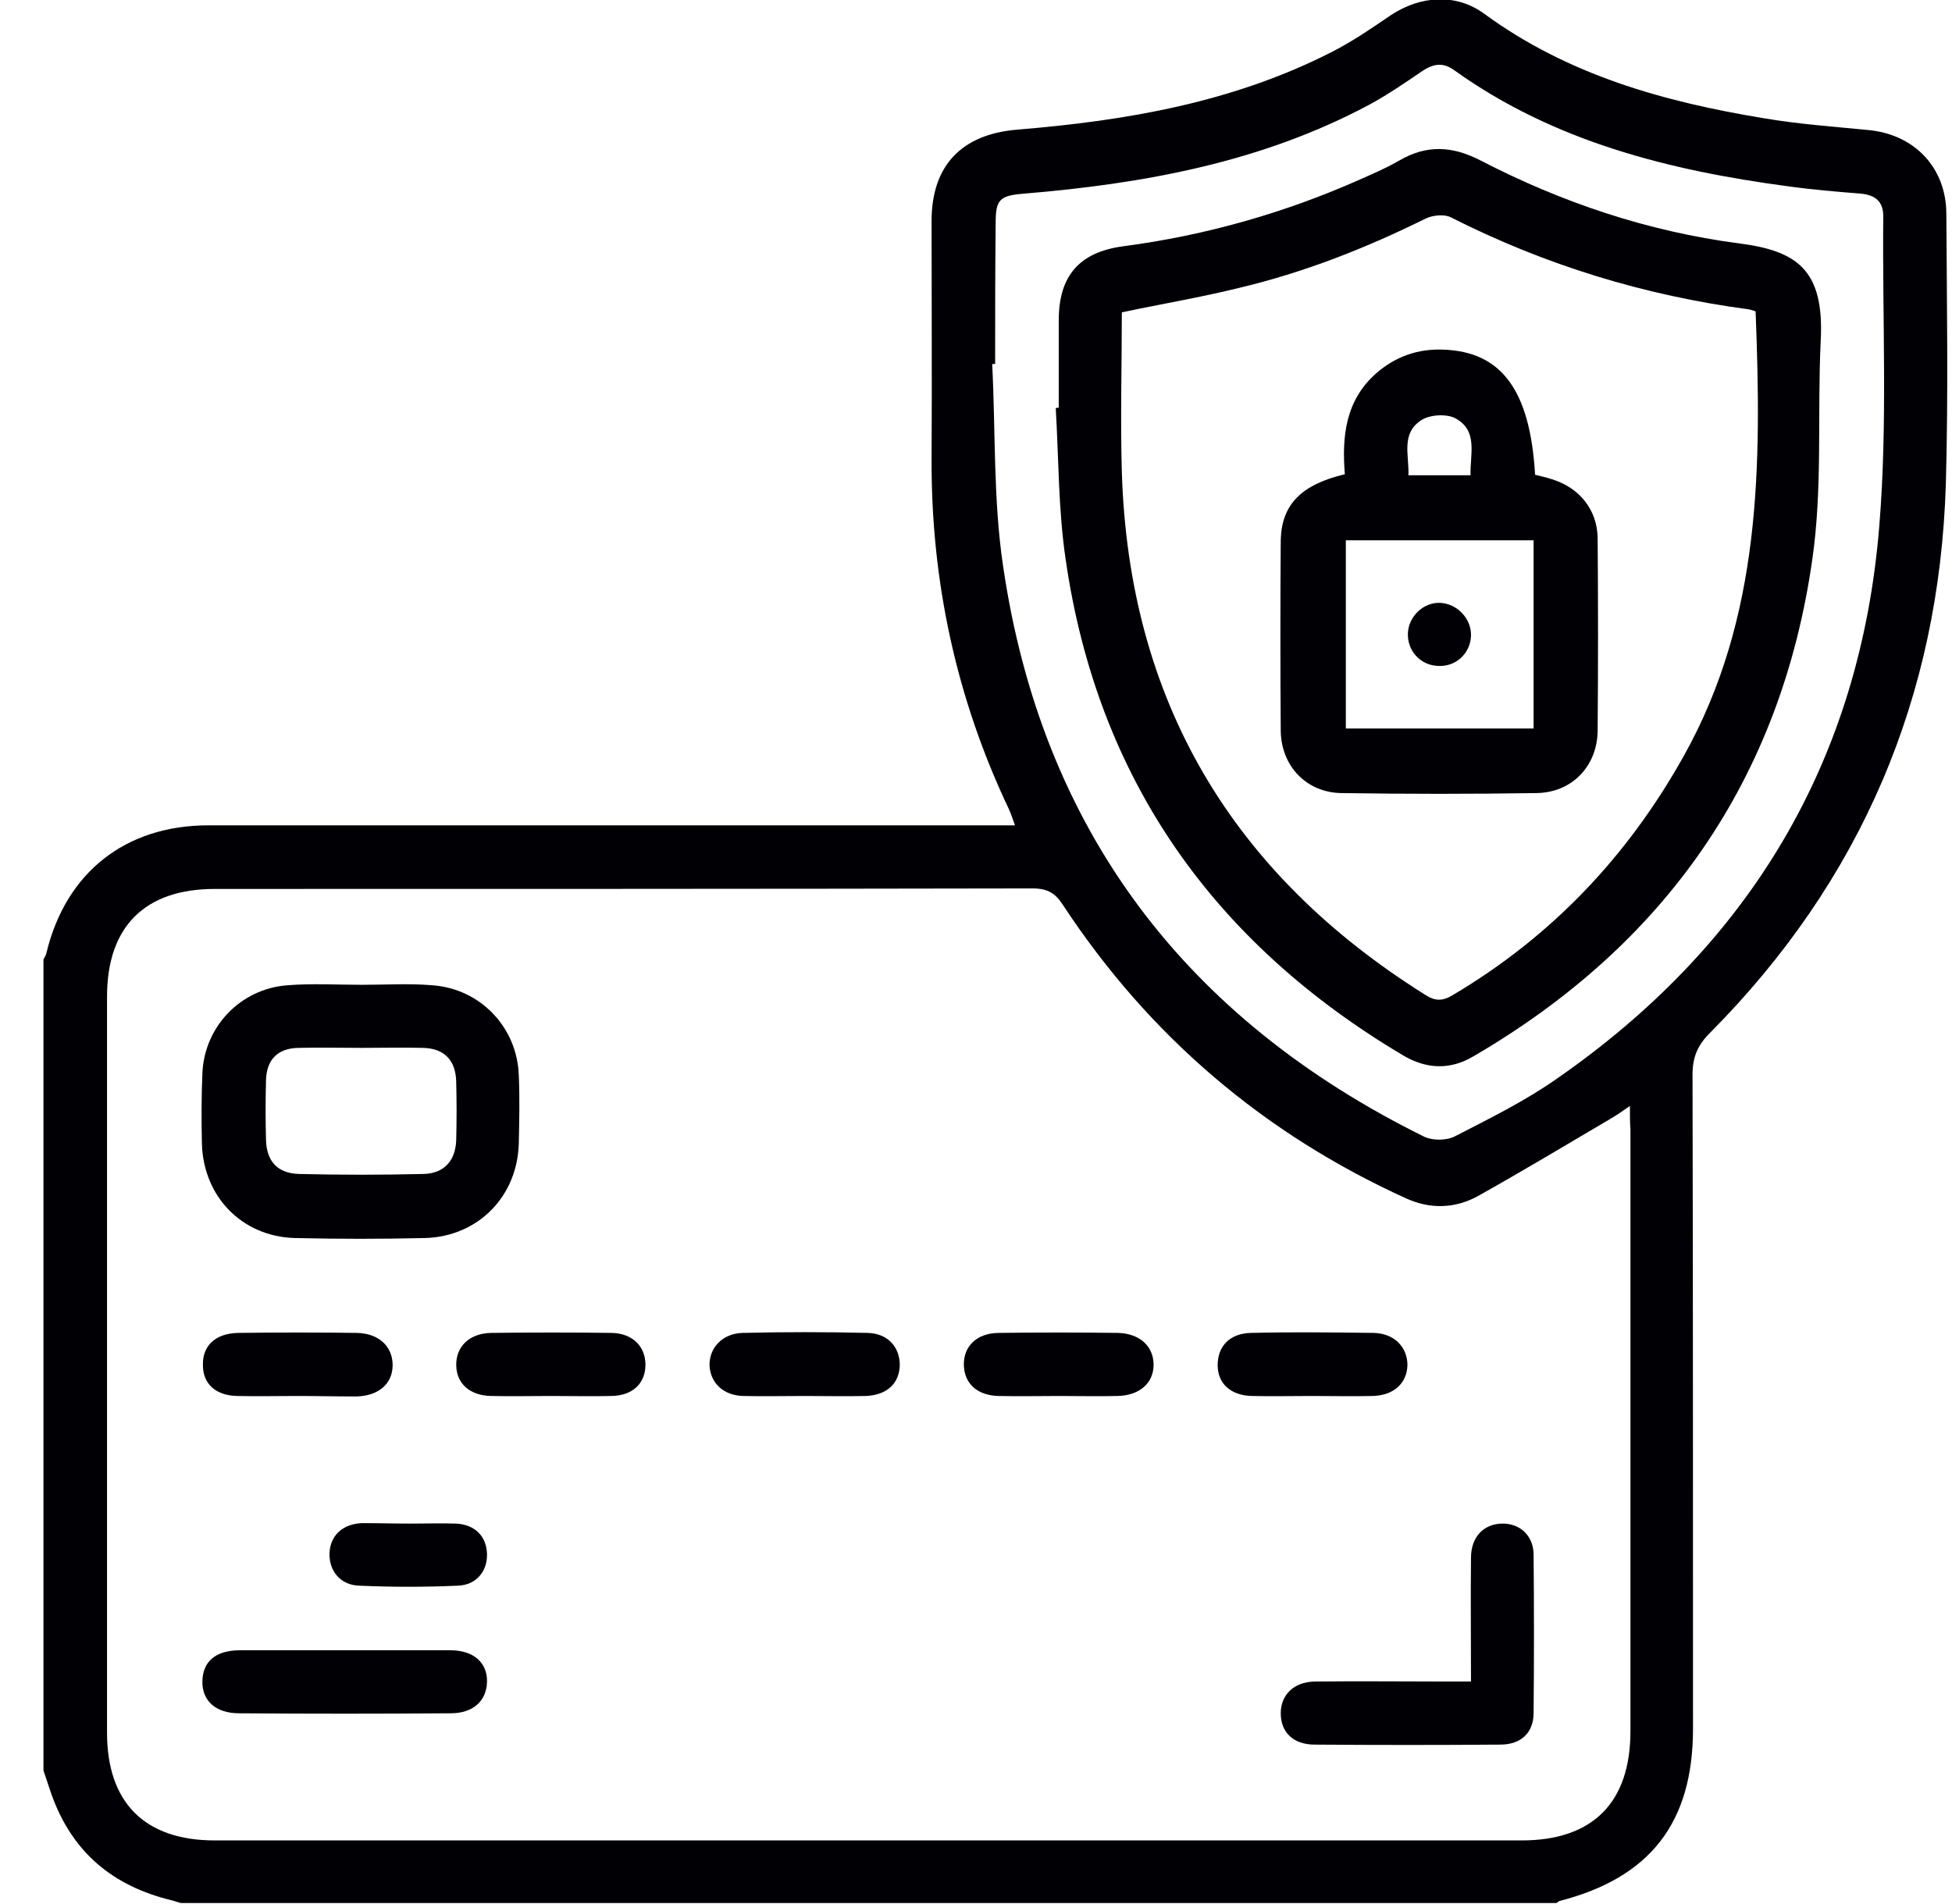 <svg xmlns="http://www.w3.org/2000/svg" fill="none" viewBox="0 0 41 40" height="40" width="41">
<g clip-path="url(#clip0_292_35555)">
<path fill="#000005" d="M0.913 20.156C0.933 20.114 0.965 20.073 0.975 20.02C1.382 18.33 2.634 17.339 4.376 17.339C9.854 17.339 15.331 17.339 20.819 17.339C20.965 17.339 21.121 17.339 21.319 17.339C21.267 17.193 21.236 17.099 21.194 17.005C20.088 14.679 19.556 12.217 19.567 9.64C19.577 7.97 19.567 6.312 19.567 4.642C19.567 3.474 20.203 2.817 21.372 2.723C23.667 2.535 25.91 2.149 27.986 1.085C28.414 0.866 28.81 0.594 29.207 0.323C29.833 -0.094 30.584 -0.146 31.179 0.292C32.931 1.575 34.945 2.138 37.042 2.483C37.772 2.608 38.513 2.66 39.254 2.733C40.214 2.827 40.881 3.526 40.881 4.496C40.892 6.385 40.923 8.273 40.871 10.161C40.735 14.648 39.087 18.508 35.915 21.7C35.654 21.961 35.55 22.211 35.55 22.577C35.56 27.157 35.56 31.737 35.56 36.317C35.56 38.289 34.663 39.447 32.754 39.937C32.733 39.947 32.712 39.968 32.691 39.979C23.062 39.979 13.432 39.979 3.792 39.979C3.698 39.947 3.594 39.916 3.5 39.895C2.279 39.572 1.465 38.831 1.059 37.631C1.006 37.475 0.954 37.318 0.902 37.162C0.913 31.507 0.913 25.832 0.913 20.156ZM34.235 23.234C34.069 23.349 33.964 23.422 33.86 23.484C32.921 24.037 31.982 24.601 31.032 25.133C30.553 25.393 30.031 25.404 29.53 25.174C26.546 23.818 24.136 21.763 22.331 19.019C22.165 18.758 21.998 18.664 21.685 18.664C15.957 18.675 10.24 18.675 4.512 18.675C3.041 18.675 2.248 19.468 2.248 20.939C2.248 26.093 2.248 31.246 2.248 36.4C2.248 37.871 3.041 38.664 4.512 38.664C13.662 38.664 22.811 38.664 31.961 38.664C33.453 38.664 34.246 37.871 34.246 36.369C34.246 32.154 34.246 27.939 34.246 23.714C34.235 23.589 34.235 23.442 34.235 23.234ZM20.902 7.647C20.881 7.647 20.86 7.647 20.84 7.647C20.913 9.066 20.86 10.495 21.069 11.893C21.883 17.444 24.908 21.408 29.916 23.881C30.093 23.964 30.386 23.964 30.563 23.87C31.293 23.495 32.034 23.13 32.702 22.66C36.76 19.843 39.076 15.973 39.473 11.048C39.65 8.889 39.535 6.708 39.556 4.538C39.556 4.235 39.389 4.1 39.097 4.069C38.576 4.027 38.064 3.985 37.543 3.912C35.049 3.578 32.639 2.973 30.553 1.481C30.313 1.304 30.114 1.335 29.875 1.492C29.509 1.742 29.144 1.992 28.758 2.201C26.494 3.411 24.022 3.86 21.497 4.069C20.996 4.11 20.913 4.194 20.913 4.684C20.902 5.665 20.902 6.656 20.902 7.647Z"></path>
<path fill="#000005" d="M7.6 20.689C8.091 20.689 8.591 20.657 9.082 20.699C10.094 20.772 10.866 21.586 10.897 22.598C10.918 23.067 10.907 23.537 10.897 24.006C10.876 25.122 10.052 25.978 8.925 26.009C8.017 26.03 7.11 26.03 6.192 26.009C5.086 25.978 4.272 25.143 4.241 24.027C4.23 23.537 4.23 23.036 4.251 22.546C4.293 21.565 5.055 20.772 6.035 20.699C6.557 20.657 7.079 20.689 7.6 20.689ZM7.59 22.014C7.152 22.014 6.703 22.003 6.265 22.014C5.827 22.024 5.597 22.264 5.587 22.702C5.576 23.119 5.576 23.537 5.587 23.944C5.597 24.392 5.827 24.653 6.286 24.663C7.152 24.684 8.028 24.684 8.894 24.663C9.322 24.653 9.562 24.392 9.582 23.965C9.593 23.547 9.593 23.13 9.582 22.723C9.572 22.274 9.332 22.024 8.883 22.014C8.445 22.003 8.017 22.014 7.59 22.014Z"></path>
<path fill="#000005" d="M30.897 35.326C30.897 34.418 30.887 33.573 30.897 32.728C30.897 32.29 31.158 32.019 31.544 32.008C31.919 31.998 32.212 32.258 32.212 32.665C32.222 33.771 32.222 34.877 32.212 35.983C32.212 36.4 31.951 36.651 31.512 36.651C30.208 36.661 28.915 36.661 27.611 36.651C27.162 36.651 26.901 36.39 26.901 35.993C26.901 35.608 27.172 35.336 27.611 35.326C28.549 35.315 29.488 35.326 30.417 35.326C30.573 35.326 30.709 35.326 30.897 35.326Z"></path>
<path fill="#000005" d="M7.235 34.669C7.976 34.669 8.717 34.669 9.457 34.669C9.948 34.669 10.24 34.929 10.229 35.336C10.219 35.733 9.937 35.993 9.468 35.993C7.986 36.004 6.505 36.004 5.023 35.993C4.533 35.993 4.241 35.733 4.251 35.315C4.262 34.908 4.522 34.679 5.013 34.669C5.754 34.669 6.494 34.669 7.235 34.669Z"></path>
<path fill="#000005" d="M11.565 29.327C11.148 29.327 10.73 29.337 10.313 29.327C9.864 29.317 9.593 29.066 9.583 28.691C9.572 28.294 9.854 28.012 10.313 28.002C11.158 27.991 12.003 27.991 12.848 28.002C13.286 28.012 13.557 28.284 13.557 28.67C13.557 29.056 13.297 29.317 12.848 29.327C12.42 29.337 11.993 29.327 11.565 29.327Z"></path>
<path fill="#000005" d="M27.548 29.327C27.131 29.327 26.713 29.337 26.296 29.327C25.847 29.316 25.576 29.066 25.576 28.68C25.576 28.284 25.827 28.012 26.275 28.002C27.131 27.981 27.997 27.991 28.852 28.002C29.29 28.012 29.562 28.304 29.562 28.68C29.551 29.055 29.28 29.316 28.831 29.327C28.414 29.337 27.976 29.327 27.548 29.327Z"></path>
<path fill="#000005" d="M6.233 29.327C5.816 29.327 5.399 29.337 4.981 29.327C4.522 29.317 4.262 29.066 4.262 28.68C4.251 28.273 4.522 28.012 5.002 28.002C5.837 27.991 6.672 27.991 7.496 28.002C7.955 28.012 8.247 28.284 8.247 28.68C8.247 29.066 7.955 29.327 7.485 29.337C7.058 29.337 6.64 29.327 6.233 29.327Z"></path>
<path fill="#000005" d="M16.896 29.327C16.468 29.327 16.041 29.337 15.613 29.327C15.195 29.317 14.924 29.056 14.903 28.691C14.893 28.315 15.175 28.012 15.602 28.002C16.479 27.981 17.345 27.981 18.221 28.002C18.638 28.012 18.889 28.284 18.899 28.659C18.899 29.056 18.638 29.306 18.19 29.327C17.762 29.337 17.324 29.327 16.896 29.327Z"></path>
<path fill="#000005" d="M22.259 29.327C21.831 29.327 21.403 29.337 20.975 29.327C20.527 29.317 20.255 29.066 20.245 28.68C20.235 28.284 20.516 28.002 20.986 28.002C21.82 27.991 22.655 27.991 23.479 28.002C23.938 28.012 24.23 28.284 24.23 28.67C24.23 29.056 23.938 29.317 23.469 29.327C23.072 29.337 22.665 29.327 22.259 29.327Z"></path>
<path fill="#000005" d="M8.612 32.008C8.936 32.008 9.259 31.998 9.583 32.008C9.979 32.029 10.219 32.279 10.229 32.644C10.24 33.01 10 33.302 9.614 33.312C8.925 33.343 8.237 33.343 7.548 33.312C7.141 33.302 6.901 32.989 6.922 32.613C6.943 32.258 7.193 32.018 7.6 31.998C7.934 31.998 8.268 32.008 8.612 32.008Z"></path>
<path fill="#000005" d="M22.238 8.565C22.238 7.95 22.238 7.345 22.238 6.729C22.238 5.801 22.665 5.3 23.584 5.175C25.336 4.945 27.016 4.465 28.623 3.745C28.883 3.63 29.144 3.516 29.395 3.37C29.968 3.036 30.511 3.067 31.095 3.37C32.806 4.256 34.611 4.862 36.52 5.112C37.731 5.268 38.325 5.654 38.242 7.167C38.169 8.701 38.284 10.255 38.065 11.758C37.407 16.369 34.976 19.843 30.949 22.191C30.459 22.483 29.958 22.462 29.468 22.17C25.482 19.802 23.051 16.359 22.384 11.758C22.227 10.704 22.238 9.629 22.175 8.576C22.196 8.565 22.217 8.565 22.238 8.565ZM36.875 6.541C36.812 6.52 36.781 6.51 36.739 6.5C34.538 6.207 32.462 5.571 30.48 4.569C30.344 4.496 30.104 4.517 29.948 4.59C28.685 5.216 27.381 5.728 26.014 6.051C25.211 6.249 24.397 6.385 23.563 6.562C23.563 7.678 23.531 8.795 23.563 9.911C23.709 14.721 25.879 18.362 29.948 20.907C30.146 21.033 30.302 21.033 30.511 20.907C32.587 19.676 34.183 17.997 35.362 15.889C37 12.968 37 9.775 36.875 6.541Z"></path>
<path fill="#000005" d="M28.247 9.963C28.184 9.17 28.257 8.409 28.915 7.835C29.311 7.491 29.781 7.324 30.313 7.345C31.533 7.386 32.139 8.19 32.243 9.974C32.358 10.005 32.472 10.026 32.597 10.068C33.171 10.245 33.547 10.704 33.557 11.299C33.568 12.655 33.568 14.001 33.557 15.357C33.547 16.098 33.015 16.651 32.274 16.661C30.907 16.682 29.541 16.682 28.174 16.661C27.444 16.651 26.912 16.098 26.901 15.357C26.891 14.022 26.891 12.676 26.901 11.34C26.922 10.6 27.329 10.182 28.247 9.963ZM28.268 11.351C28.268 12.686 28.268 13.99 28.268 15.305C29.593 15.305 30.897 15.305 32.212 15.305C32.212 13.98 32.212 12.676 32.212 11.351C30.887 11.351 29.593 11.351 28.268 11.351ZM30.887 9.984C30.876 9.535 31.053 9.045 30.563 8.784C30.375 8.69 30.031 8.711 29.854 8.826C29.416 9.108 29.603 9.577 29.582 9.984C30.041 9.984 30.448 9.984 30.887 9.984Z"></path>
<path fill="#000005" d="M30.897 13.354C30.887 13.719 30.584 14.011 30.209 13.99C29.833 13.98 29.551 13.667 29.572 13.291C29.593 12.947 29.896 12.655 30.24 12.665C30.605 12.676 30.908 12.999 30.897 13.354Z"></path>
</g>
<defs>
<clipPath id="clip0_292_35555">
<rect transform="translate(0.913)" fill="white" height="40" width="40"></rect>
</clipPath>
</defs>
</svg>
